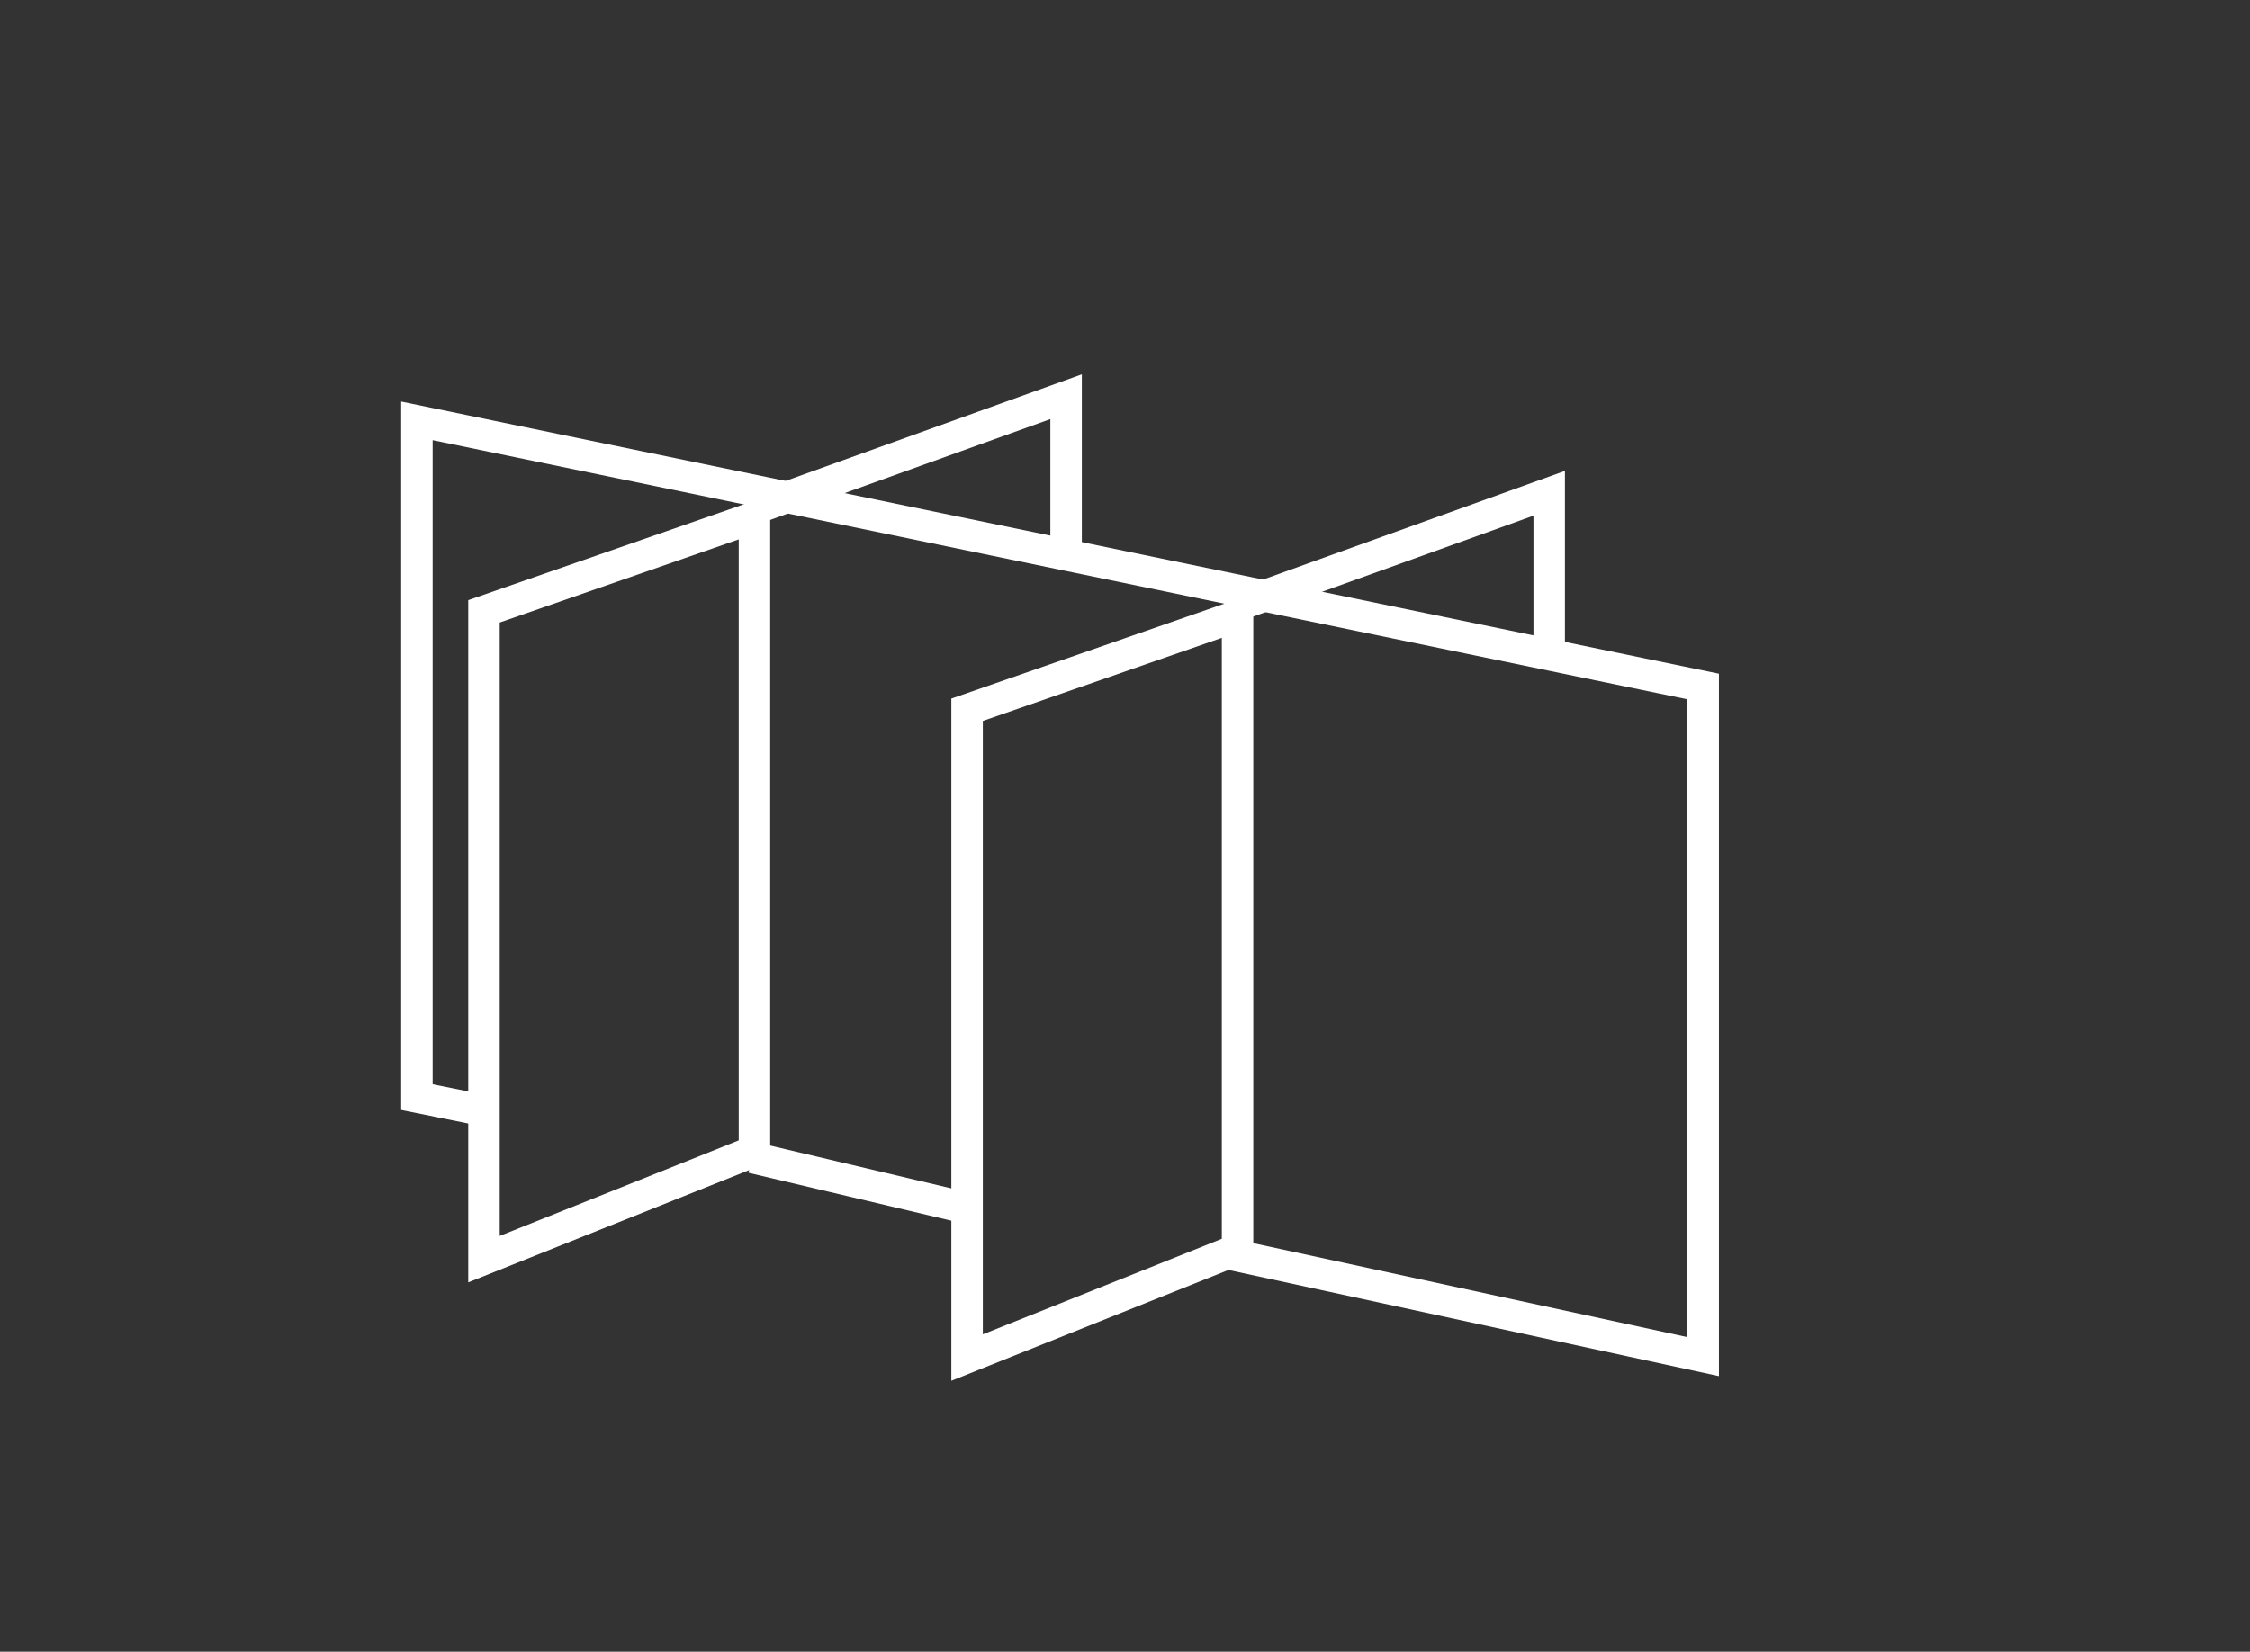 <?xml version="1.0" encoding="UTF-8" standalone="no"?><!DOCTYPE svg PUBLIC "-//W3C//DTD SVG 1.1//EN" "http://www.w3.org/Graphics/SVG/1.1/DTD/svg11.dtd"><svg width="100%" height="100%" viewBox="0 0 286 210" version="1.1" xmlns="http://www.w3.org/2000/svg" xmlns:xlink="http://www.w3.org/1999/xlink" xml:space="preserve" xmlns:serif="http://www.serif.com/" style="fill-rule:evenodd;clip-rule:evenodd;stroke-miterlimit:2;"><rect x="0" y="0" width="286" height="210" fill="#333333" stroke="none"/><g id="kriz"><path d="M159.313,160.208l-38.38,15.352l0,-86.74l38.38,-13.348l0,84.736Zm-34.38,-68.544l0,77.988l30.38,-12.152l0,-76.402l-30.38,10.566Z" style="fill:#fff;"/><path d="M97.905,147.692l-38.38,15.352l0,-86.74l38.38,-13.348l0,84.736Zm-34.38,-68.544l0,77.988l30.38,-12.152l0,-76.402l-30.38,10.566Z" style="fill:#fff;"/><path d="M156.243,159.44l60.257,13.049l0,-85.204l-163.5,-33.774l0,85.971l8.06,1.628" style="fill:none;stroke:#fff;stroke-width:4px;"/><path d="M95.602,147.158l26.866,6.349" style="fill:none;stroke:#fff;stroke-width:4px;"/><path d="M158.546,76.539l38.38,-13.817l0,20.52" style="fill:none;stroke:#fff;stroke-width:4px;"/><path d="M97.137,64.257l38.381,-13.817l0,20.52" style="fill:none;stroke:#fff;stroke-width:4px;"/></g></svg>
